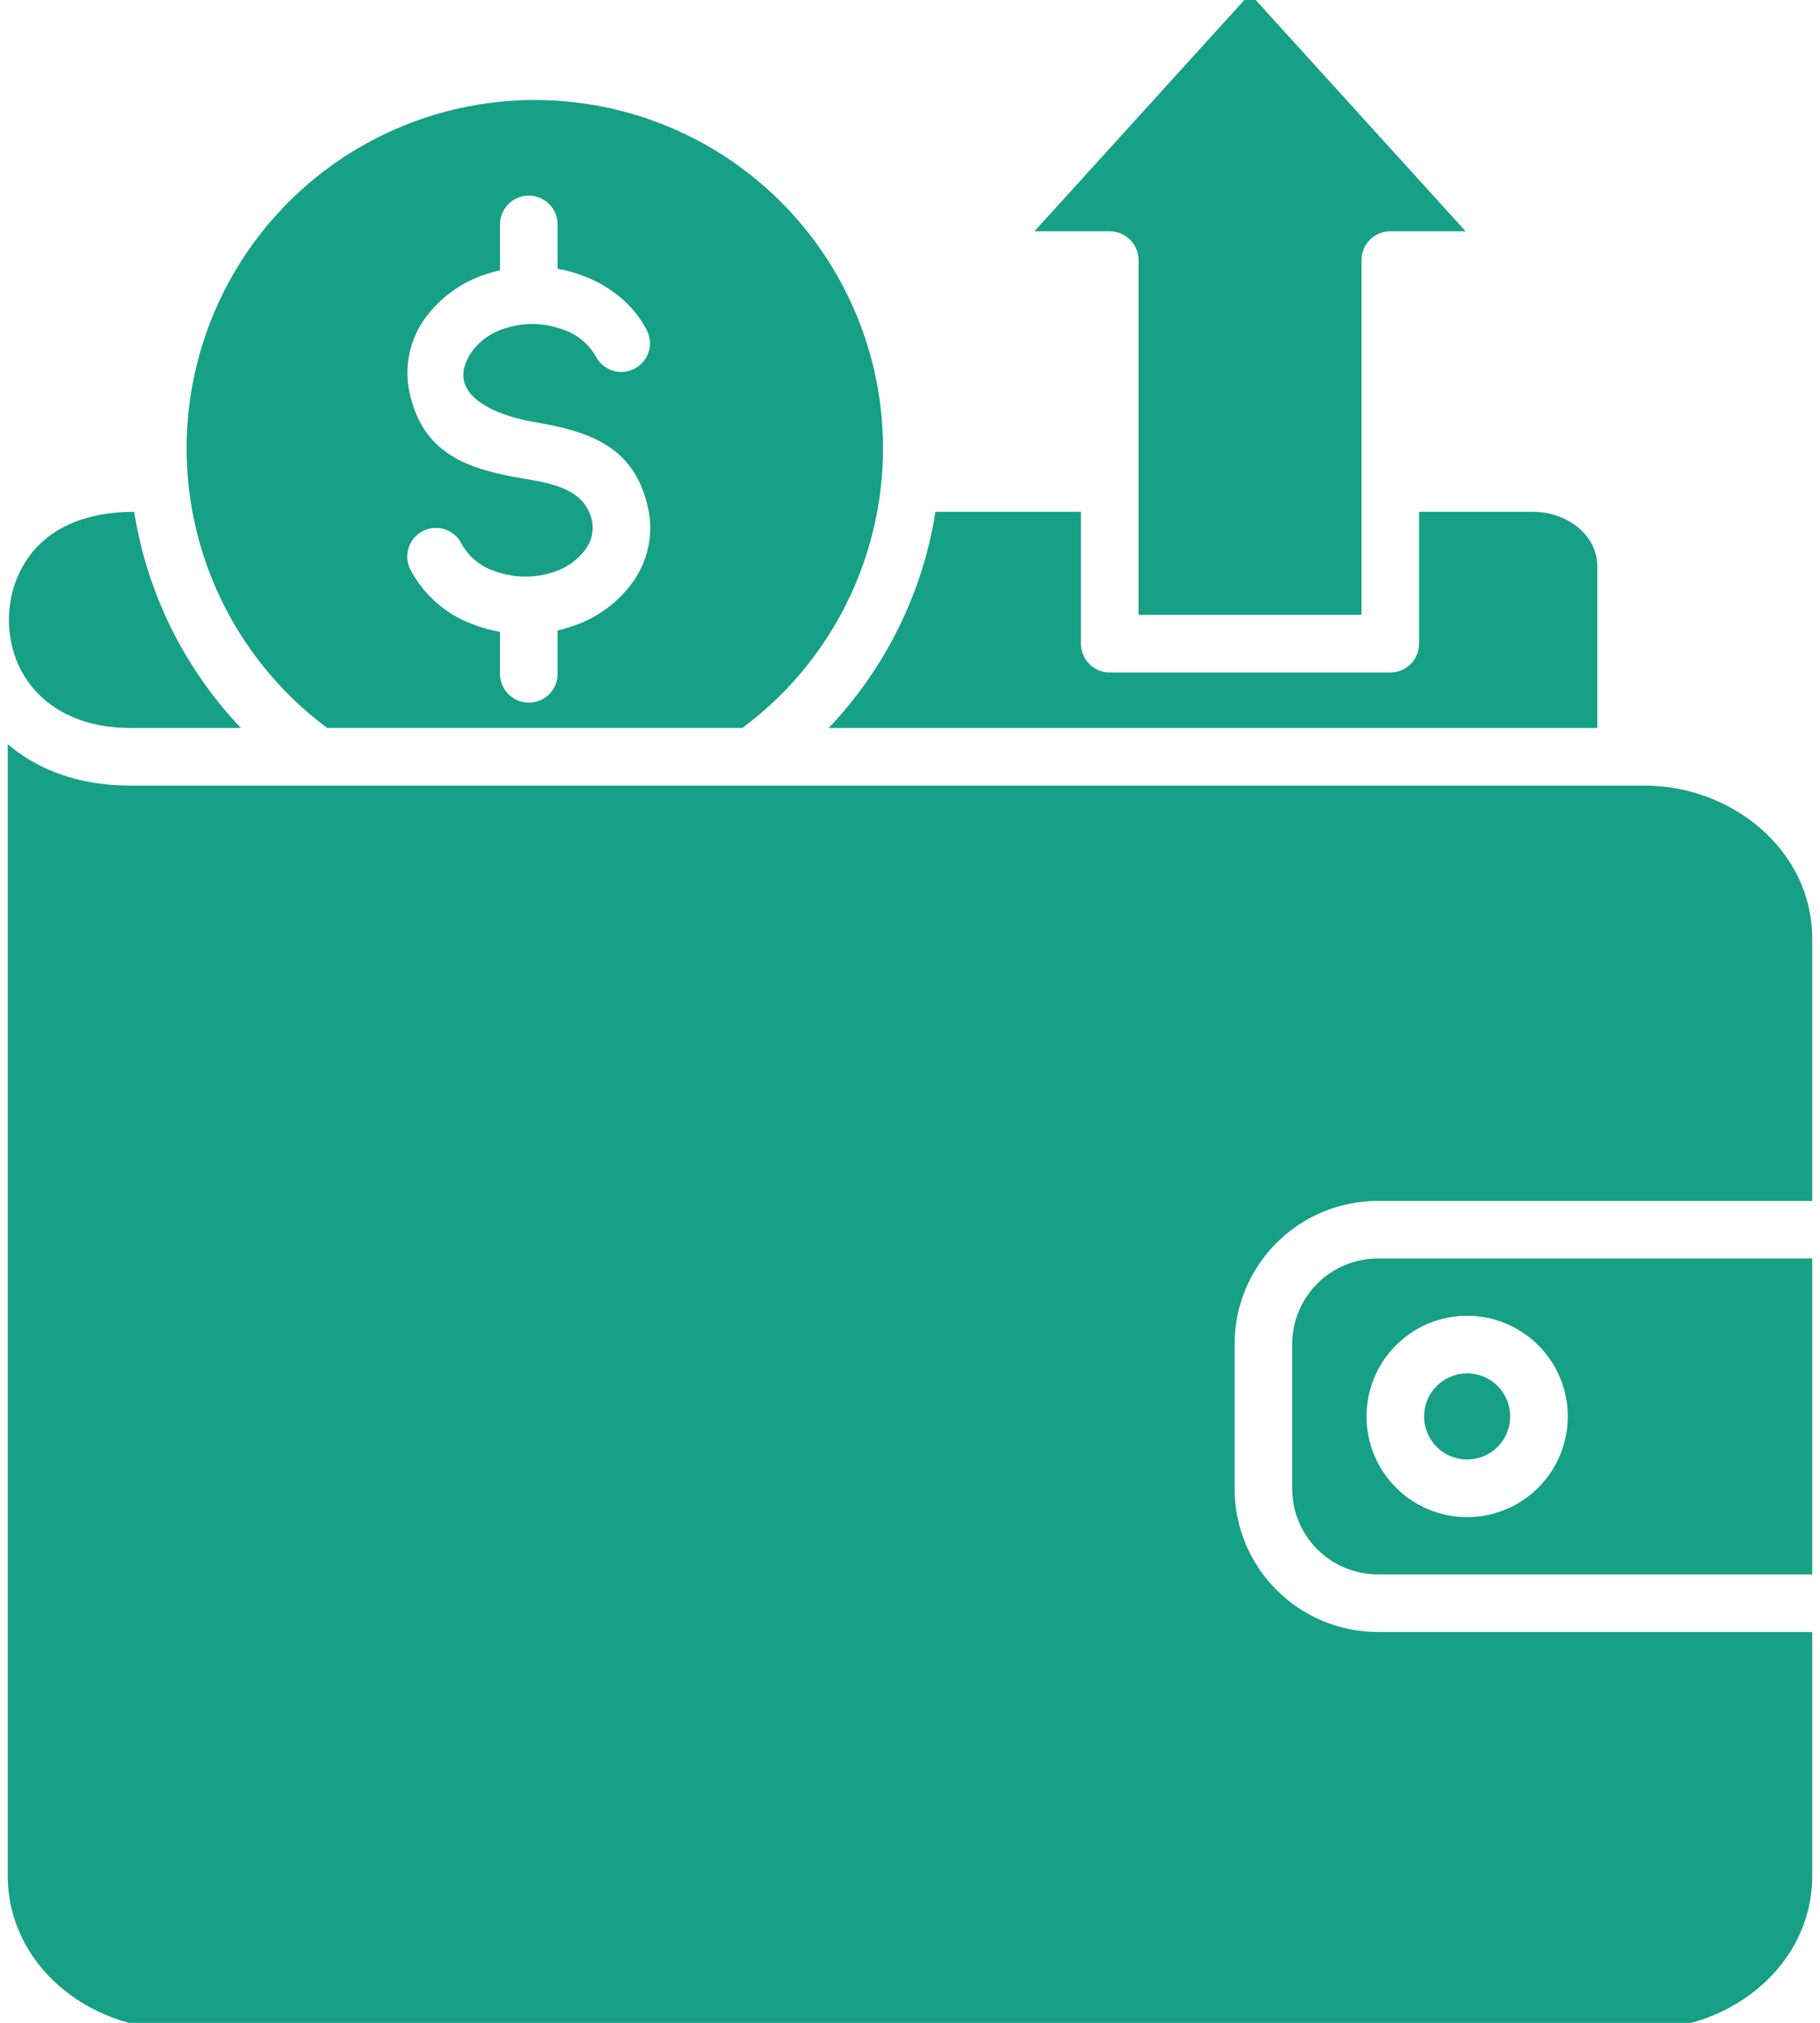 <svg width="45" height="50" viewBox="0 0 45 50" fill="none" xmlns="http://www.w3.org/2000/svg">
<g clip-path="url(#clip0_391_3459)">
<path fill-rule="evenodd" clip-rule="evenodd" d="M44.808 31.108H34.059C33.5 31.11 32.965 31.333 32.57 31.728C32.175 32.123 31.952 32.658 31.95 33.217V36.806C31.952 37.364 32.175 37.9 32.57 38.295C32.965 38.69 33.5 38.913 34.059 38.915H44.808V31.108ZM36.276 32.523C36.852 32.523 37.409 32.723 37.854 33.088C38.299 33.453 38.604 33.961 38.716 34.526C38.829 35.09 38.742 35.677 38.47 36.184C38.199 36.692 37.76 37.09 37.228 37.31C36.696 37.531 36.105 37.56 35.554 37.393C35.003 37.225 34.527 36.873 34.207 36.394C33.887 35.915 33.743 35.34 33.8 34.767C33.856 34.194 34.109 33.659 34.516 33.252C34.747 33.02 35.022 32.837 35.323 32.712C35.625 32.587 35.949 32.523 36.276 32.523Z" fill="#16A085"/>
<path fill-rule="evenodd" clip-rule="evenodd" d="M8.091 17.993H18.355C19.809 16.914 20.886 15.404 21.431 13.678C21.978 11.952 21.966 10.098 21.397 8.379C20.829 6.66 19.733 5.164 18.266 4.103C16.798 3.043 15.034 2.472 13.223 2.472C11.413 2.472 9.649 3.043 8.181 4.103C6.714 5.164 5.618 6.66 5.05 8.379C4.481 10.098 4.469 11.952 5.015 13.678C5.561 15.404 6.638 16.914 8.091 17.993ZM16.001 8.179C16.081 8.346 16.092 8.539 16.032 8.715C15.972 8.891 15.845 9.036 15.678 9.119C15.512 9.202 15.32 9.217 15.143 9.159C14.966 9.102 14.819 8.977 14.733 8.812C14.561 8.509 14.286 8.277 13.957 8.16C13.482 7.974 12.957 7.96 12.473 8.12C12.15 8.218 11.867 8.418 11.667 8.691C10.913 9.79 12.364 10.288 13.193 10.429C14.578 10.666 15.693 11.023 16.027 12.573C16.093 12.882 16.094 13.202 16.03 13.512C15.966 13.821 15.839 14.114 15.657 14.373C15.28 14.902 14.741 15.294 14.121 15.489C14.002 15.529 13.89 15.561 13.787 15.585V16.656C13.787 16.845 13.712 17.026 13.578 17.159C13.445 17.293 13.264 17.368 13.075 17.368C12.886 17.368 12.705 17.293 12.571 17.159C12.438 17.026 12.363 16.845 12.363 16.656V15.619C12.124 15.577 11.89 15.511 11.664 15.421C11.013 15.175 10.475 14.7 10.149 14.085C10.105 14.001 10.079 13.91 10.071 13.816C10.063 13.722 10.074 13.628 10.103 13.538C10.132 13.449 10.179 13.366 10.24 13.295C10.302 13.223 10.377 13.165 10.461 13.123C10.545 13.081 10.637 13.056 10.731 13.05C10.825 13.043 10.919 13.056 11.008 13.086C11.097 13.117 11.179 13.165 11.249 13.227C11.319 13.29 11.377 13.366 11.417 13.451C11.589 13.755 11.864 13.986 12.193 14.103C12.668 14.286 13.192 14.301 13.676 14.143C14 14.045 14.283 13.845 14.483 13.572C14.556 13.472 14.607 13.357 14.633 13.236C14.659 13.115 14.661 12.99 14.636 12.869C14.467 12.08 13.621 11.945 12.954 11.832C11.571 11.596 10.456 11.238 10.123 9.69C10.057 9.381 10.056 9.061 10.12 8.751C10.183 8.442 10.31 8.149 10.493 7.891C10.87 7.361 11.409 6.969 12.028 6.774C12.148 6.735 12.26 6.703 12.363 6.679V5.547C12.363 5.358 12.438 5.177 12.571 5.044C12.705 4.91 12.886 4.835 13.075 4.835C13.264 4.835 13.445 4.91 13.578 5.044C13.712 5.177 13.787 5.358 13.787 5.547V6.644C14.702 6.805 15.574 7.33 16.001 8.179Z" fill="#16A085"/>
<path fill-rule="evenodd" clip-rule="evenodd" d="M26.726 15.91V12.651H23.129C22.962 13.713 22.624 14.742 22.128 15.697C21.692 16.536 21.141 17.309 20.49 17.994H39.494V14.007C39.494 13.178 38.687 12.651 37.917 12.651H35.087V15.91C35.087 16.099 35.013 16.28 34.879 16.414C34.745 16.547 34.564 16.622 34.376 16.622H27.438C27.25 16.622 27.068 16.547 26.935 16.414C26.801 16.28 26.726 16.099 26.726 15.91Z" fill="#16A085"/>
<path fill-rule="evenodd" clip-rule="evenodd" d="M37.029 34.259C36.854 34.084 36.625 33.976 36.38 33.952C36.135 33.928 35.889 33.989 35.684 34.126C35.48 34.263 35.328 34.466 35.257 34.702C35.185 34.938 35.198 35.191 35.292 35.418C35.386 35.646 35.556 35.834 35.773 35.95C35.991 36.066 36.241 36.103 36.483 36.055C36.725 36.007 36.942 35.877 37.098 35.687C37.255 35.496 37.34 35.258 37.34 35.011C37.34 34.871 37.313 34.733 37.259 34.604C37.206 34.475 37.127 34.357 37.029 34.259Z" fill="#16A085"/>
<path fill-rule="evenodd" clip-rule="evenodd" d="M3.223 19.418C1.932 19.418 0.921 19.018 0.192 18.396V46.36C0.192 48.581 2.206 50.154 4.333 50.154H40.667C42.794 50.154 44.808 48.581 44.808 46.36V40.339H34.059C33.122 40.337 32.225 39.964 31.563 39.302C30.901 38.639 30.527 37.742 30.525 36.806V33.217C30.527 32.28 30.9 31.383 31.563 30.721C32.225 30.059 33.122 29.686 34.059 29.684H44.808V23.211C44.808 20.99 42.794 19.418 40.667 19.418H3.223Z" fill="#16A085"/>
<path fill-rule="evenodd" clip-rule="evenodd" d="M3.318 12.651C2.113 12.651 0.967 13.059 0.447 14.227C0.297 14.573 0.22 14.945 0.22 15.322C0.22 15.699 0.297 16.071 0.447 16.417C0.841 17.302 1.763 17.994 3.223 17.994H5.957C5.306 17.309 4.755 16.536 4.319 15.697C3.823 14.742 3.485 13.714 3.318 12.651Z" fill="#16A085"/>
<path fill-rule="evenodd" clip-rule="evenodd" d="M28.151 6.429V15.198H33.664V6.429C33.664 6.335 33.682 6.243 33.718 6.156C33.754 6.07 33.806 5.991 33.872 5.925C33.938 5.859 34.017 5.807 34.103 5.771C34.19 5.735 34.282 5.717 34.376 5.717H36.238L30.907 -0.154L25.577 5.717H27.439C27.627 5.717 27.808 5.792 27.942 5.925C28.076 6.059 28.151 6.24 28.151 6.429Z" fill="#16A085"/>
</g>
<defs>
<clipPath id="clip0_391_3459">
<rect width="45" height="50" fill="white"/>
</clipPath>
</defs>
</svg>
